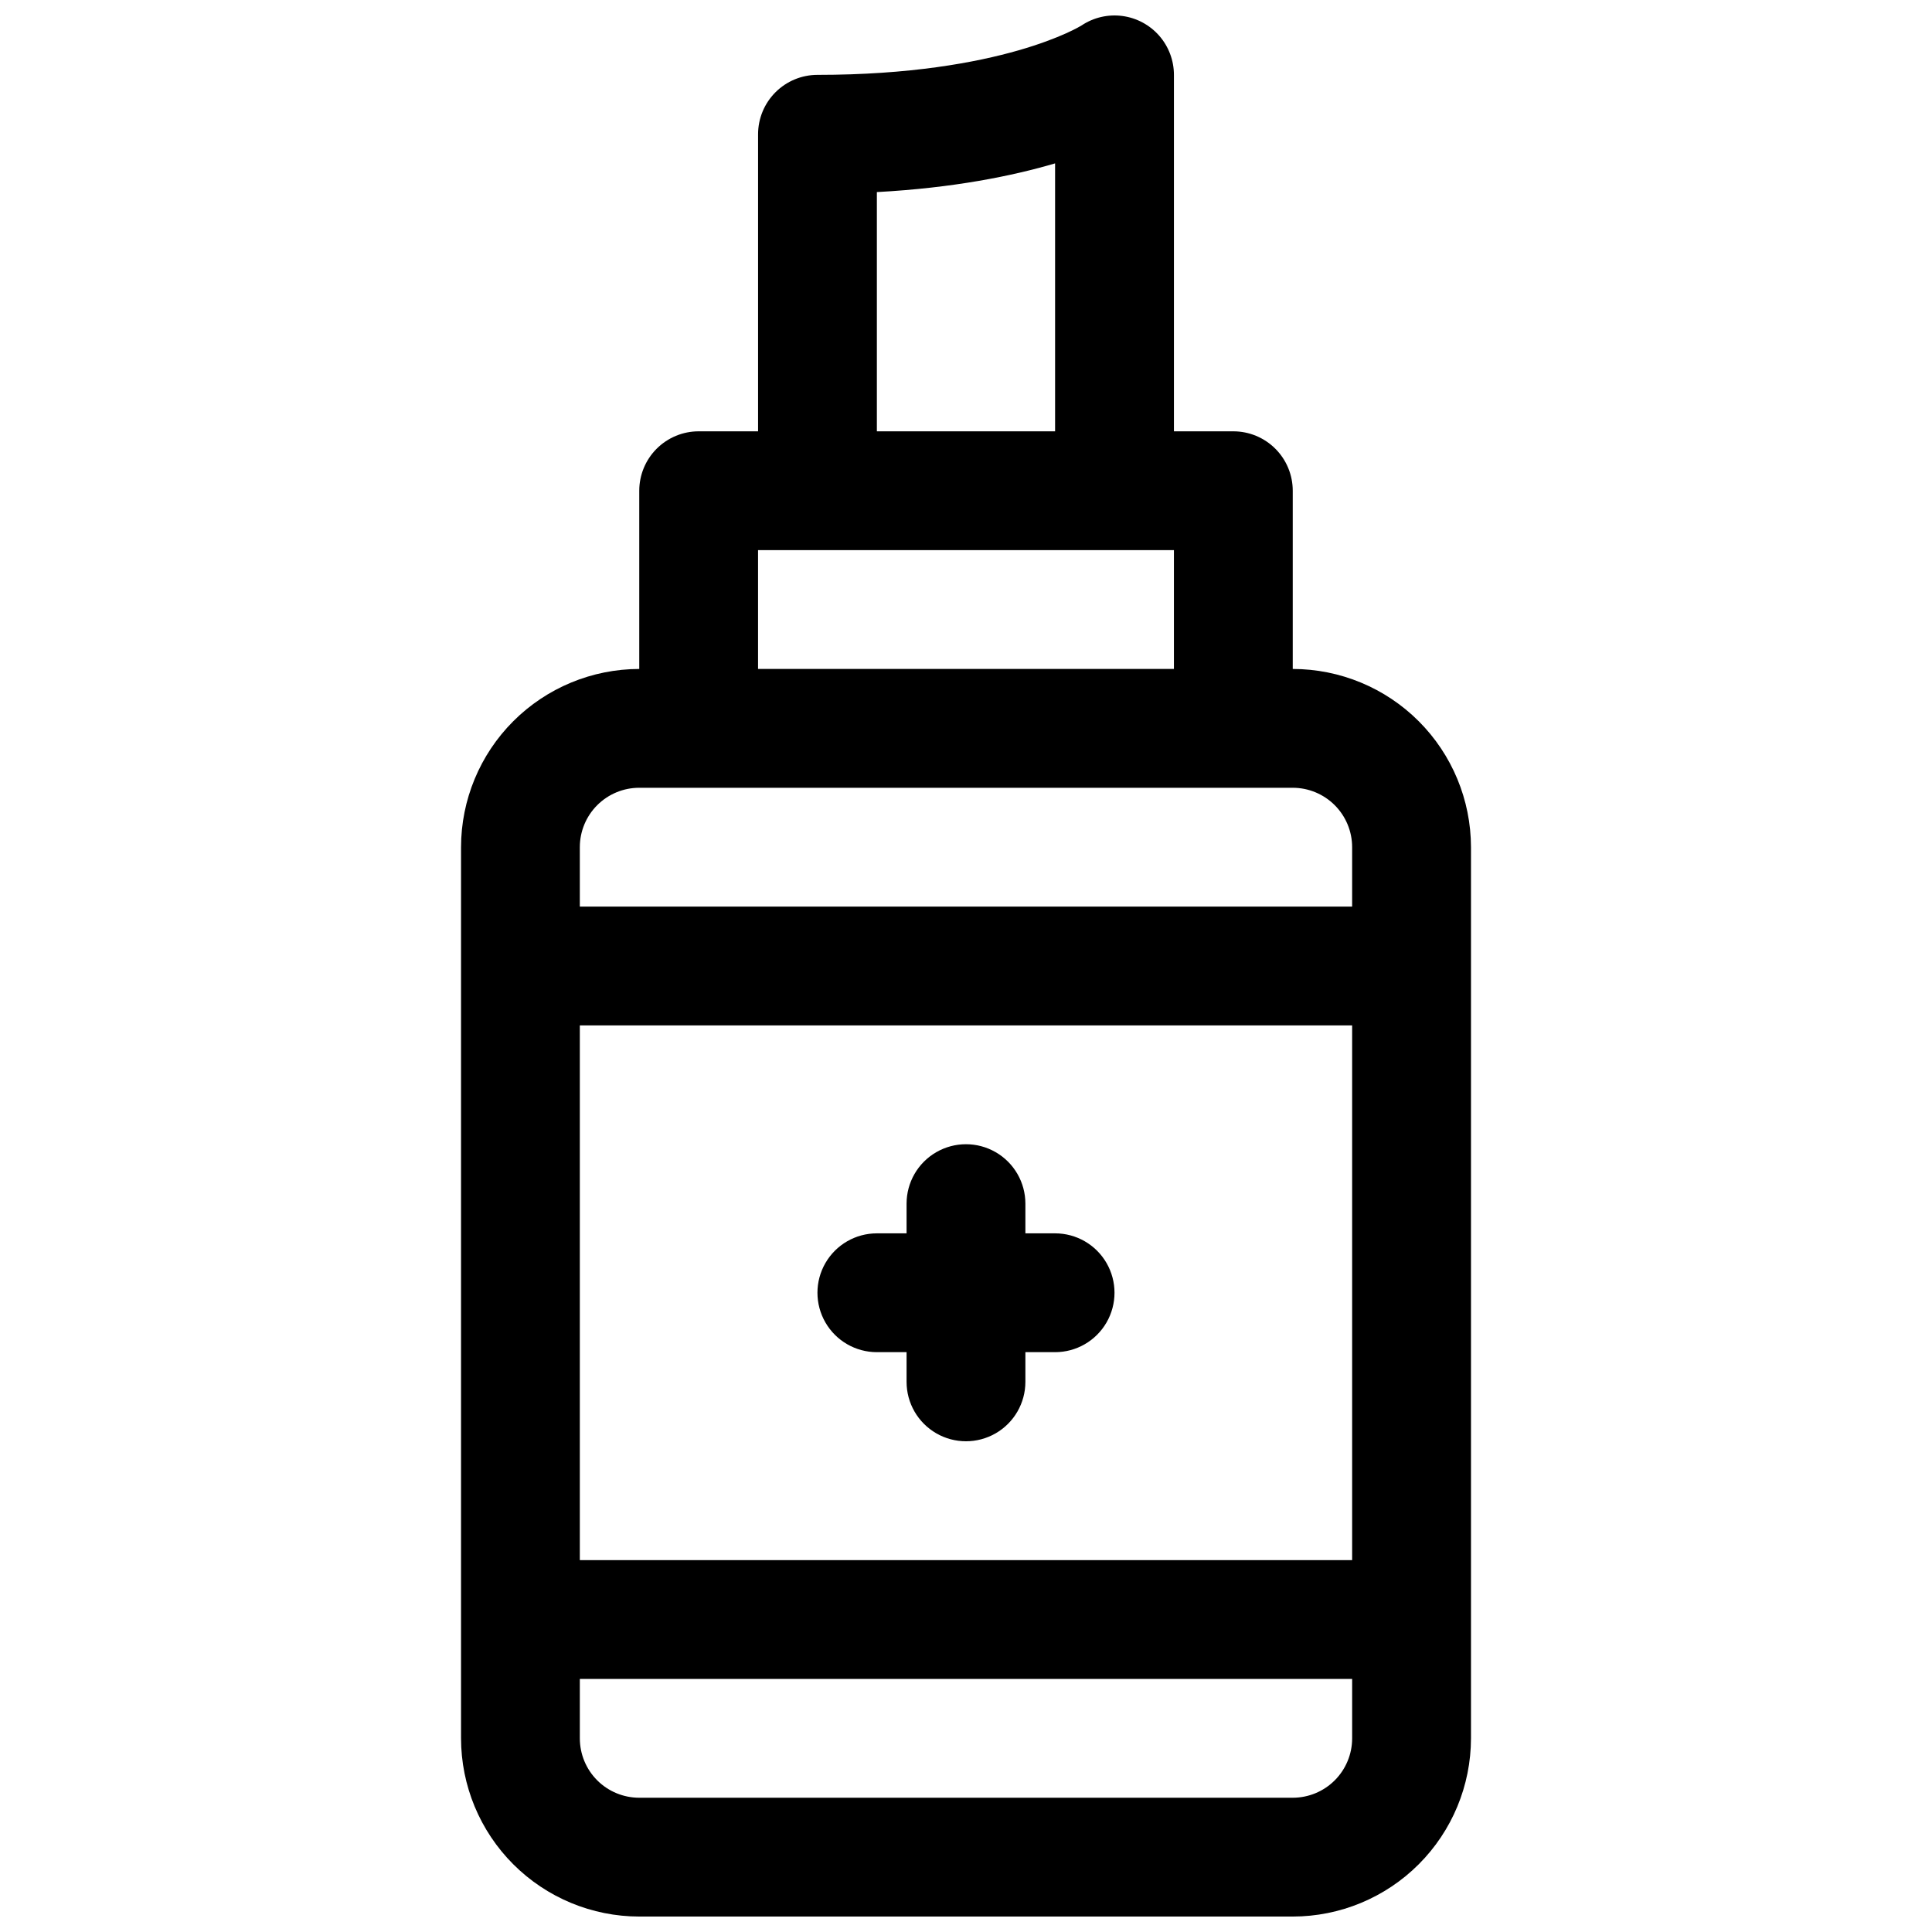 <?xml version="1.0" encoding="UTF-8"?>
<!-- Uploaded to: SVG Repo, www.svgrepo.com, Generator: SVG Repo Mixer Tools -->
<svg width="800px" height="800px" version="1.1" viewBox="144 144 512 512" xmlns="http://www.w3.org/2000/svg">
 <defs>
  <clipPath id="a">
   <path d="m266 148.09h268v503.81h-268z"/>
  </clipPath>
 </defs>
 <g clip-path="url(#a)">
  <path d="m486.59 321.28v-47.23c0-4.176-1.656-8.18-4.609-11.133-2.953-2.953-6.957-4.613-11.133-4.613h-15.746v-94.465c0-3.816-1.387-7.504-3.902-10.375-2.519-2.871-5.992-4.731-9.777-5.231s-7.625 0.391-10.801 2.512c-0.195 0.125-21.02 13.094-69.984 13.094-4.176 0-8.18 1.66-11.133 4.613-2.949 2.953-4.609 6.957-4.609 11.133v78.719h-15.746c-4.172 0-8.18 1.66-11.133 4.613-2.949 2.953-4.609 6.957-4.609 11.133v47.23c-12.523 0.016-24.527 4.996-33.383 13.848-8.855 8.855-13.836 20.863-13.848 33.387v236.16c0.012 12.523 4.992 24.527 13.848 33.383 8.855 8.855 20.859 13.836 33.383 13.848h173.18c12.523-0.012 24.531-4.992 33.383-13.848 8.855-8.855 13.836-20.859 13.852-33.383v-236.16c-0.016-12.523-4.996-24.531-13.852-33.387-8.852-8.852-20.859-13.832-33.383-13.848zm-188.93 94.465h204.67v141.7h-204.67zm78.719-220.84c20.242-1.102 35.828-4.25 47.23-7.606v71.004h-47.23zm-31.488 94.887h110.21v31.488h-110.21zm-31.488 62.977h173.18c4.176 0 8.18 1.66 11.133 4.613s4.613 6.957 4.613 11.133v15.742h-204.67v-15.742c0-4.176 1.656-8.18 4.609-11.133 2.953-2.953 6.957-4.613 11.133-4.613zm173.18 267.65h-173.18c-4.176 0-8.18-1.656-11.133-4.609-2.953-2.953-4.609-6.957-4.609-11.133v-15.746h204.67v15.746c0 4.176-1.66 8.18-4.613 11.133-2.953 2.953-6.957 4.609-11.133 4.609z"/>
 </g>
 <path d="m423.61 470.85h-7.871v-7.871c0-5.625-3-10.824-7.871-13.637s-10.875-2.812-15.746 0-7.871 8.012-7.871 13.637v7.871h-7.871c-5.625 0-10.824 3-13.637 7.871s-2.812 10.871 0 15.742c2.812 4.875 8.012 7.875 13.637 7.875h7.871v7.871c0 5.625 3 10.82 7.871 13.633s10.875 2.812 15.746 0 7.871-8.008 7.871-13.633v-7.871h7.871c5.625 0 10.824-3 13.637-7.875 2.812-4.871 2.812-10.871 0-15.742s-8.012-7.871-13.637-7.871z"/>
</svg>